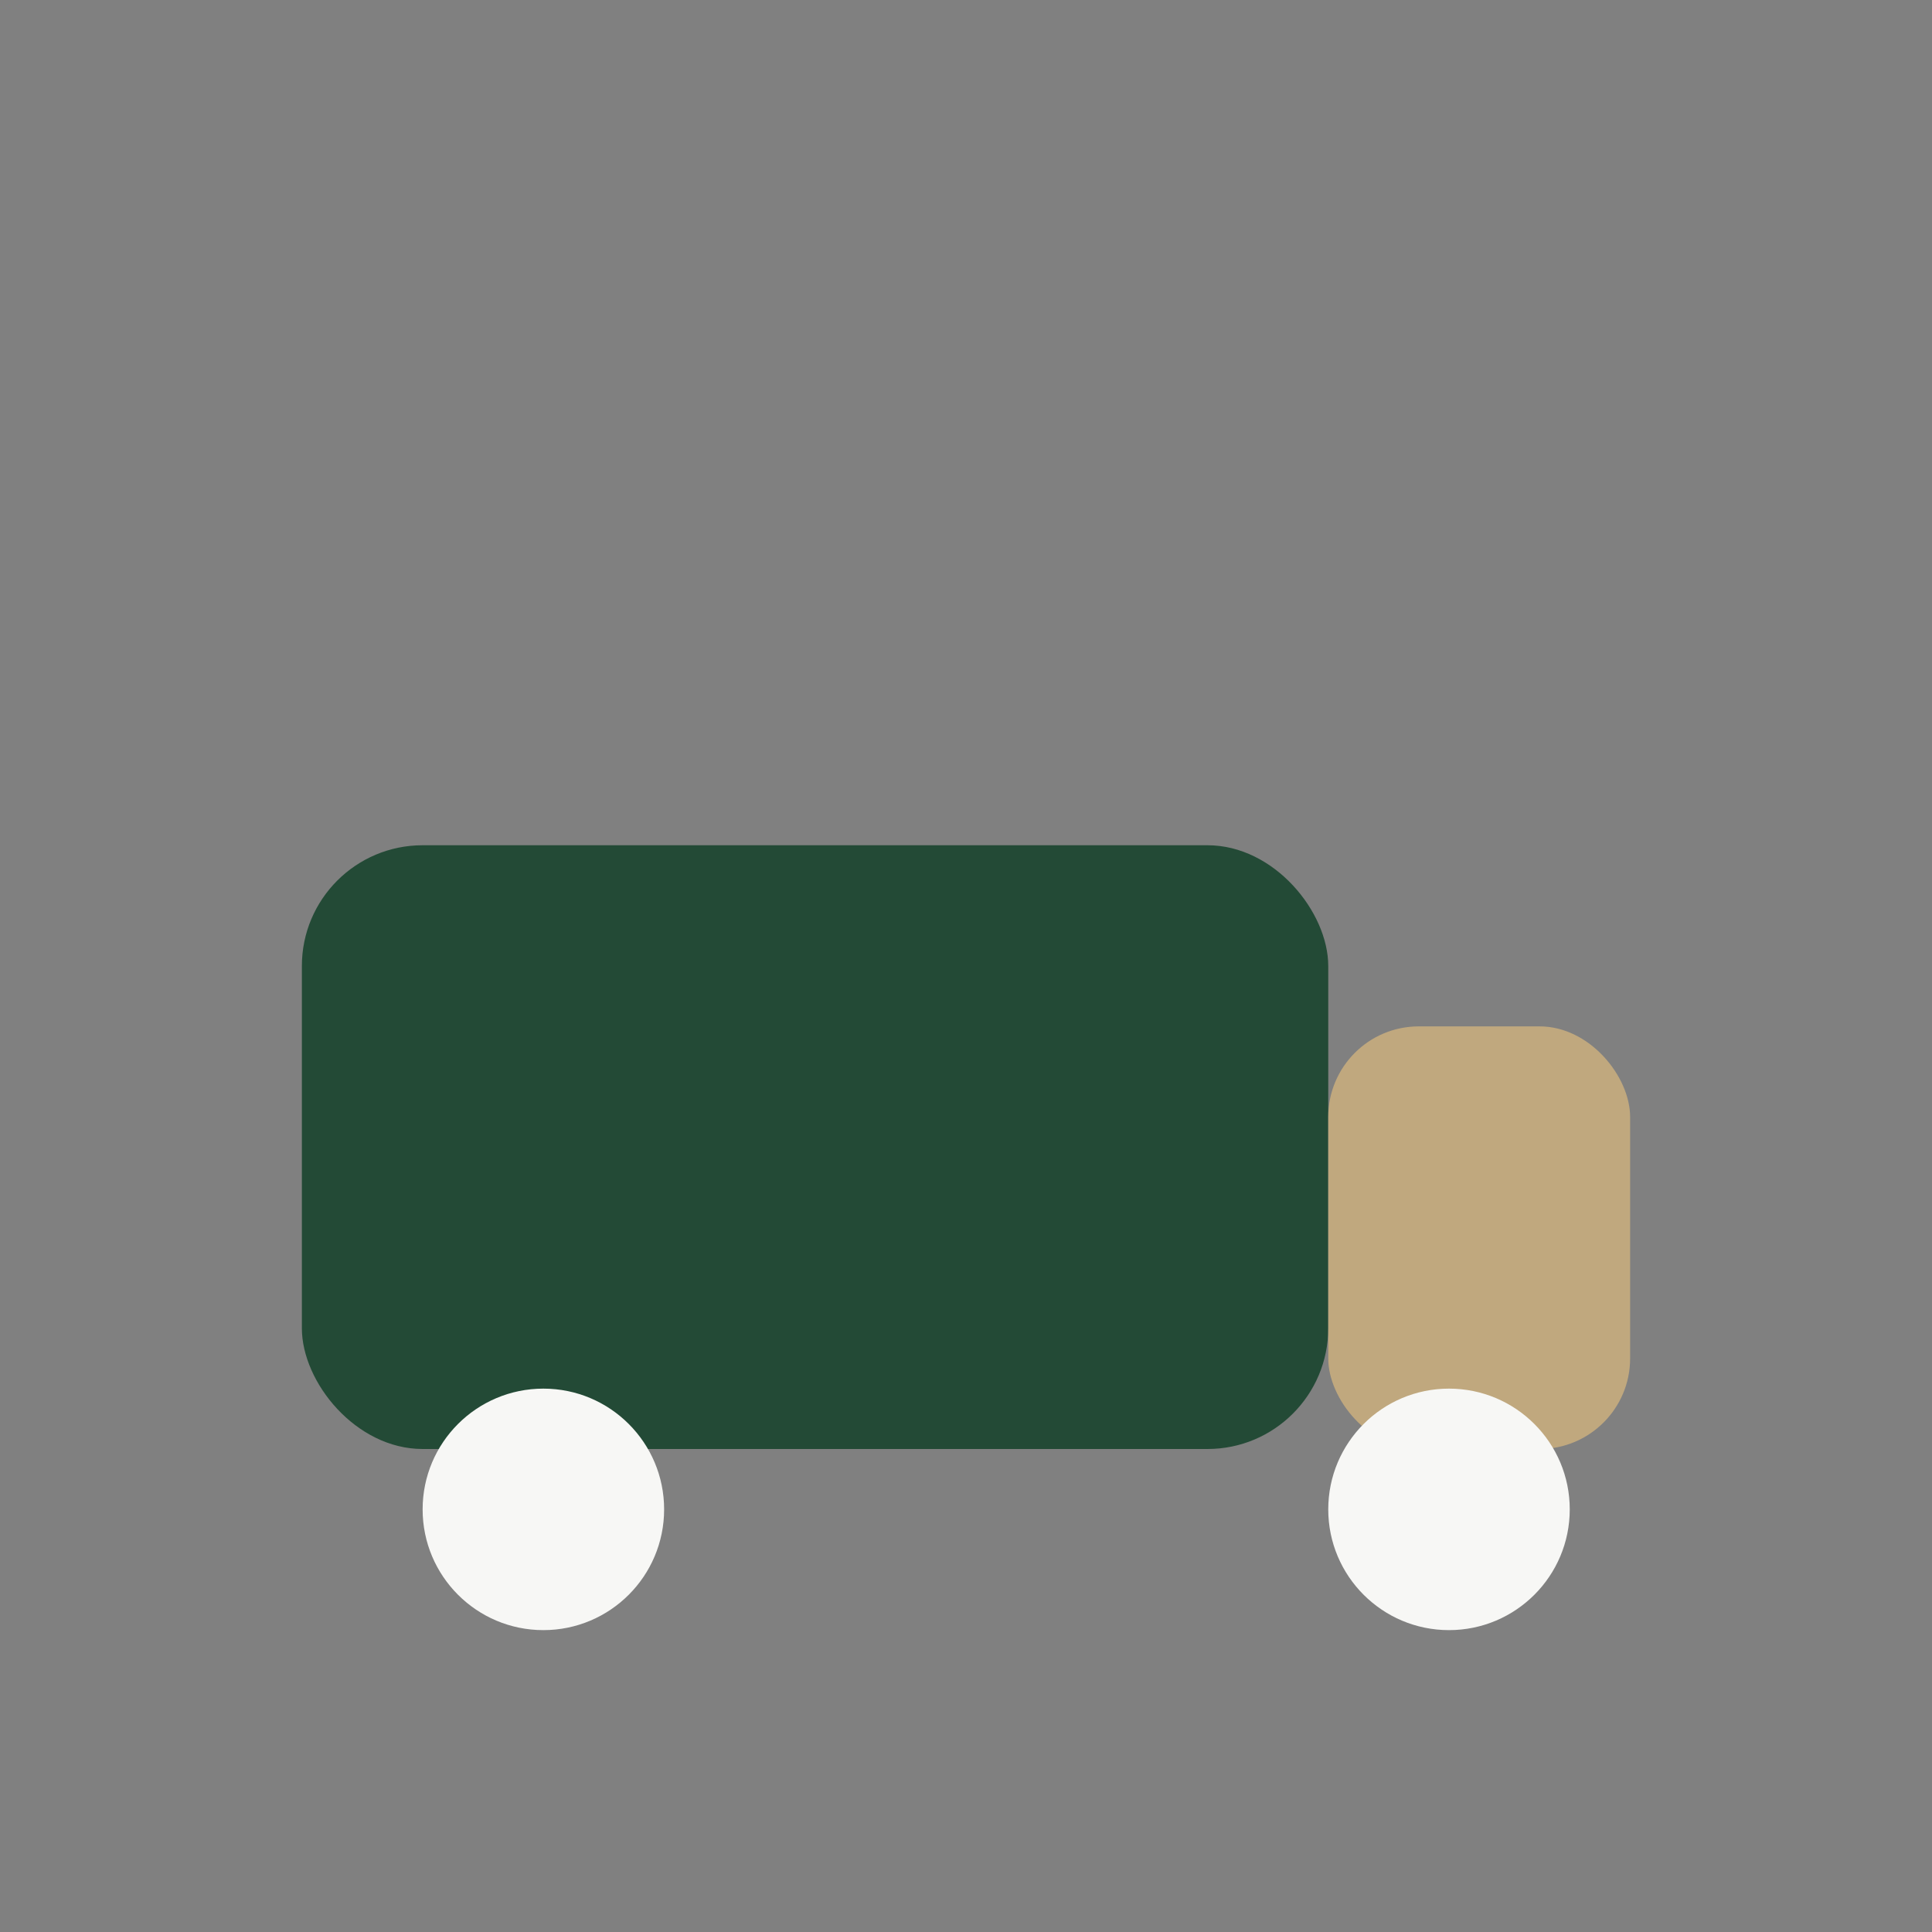 <?xml version="1.0" encoding="UTF-8"?>
<svg xmlns="http://www.w3.org/2000/svg" width="32" height="32" viewBox="0 0 32 32"><rect x="0" y="0" width="32" height="32" fill="#808080" stroke="none"/><rect x="5" y="14" width="17" height="10" rx="2" fill="#234A36"/><rect x="22" y="17" width="5" height="7" rx="1.5" fill="#C0A87E"/><circle cx="9" cy="25" r="2" fill="#F7F7F5"/><circle cx="24" cy="25" r="2" fill="#F7F7F5"/></svg>